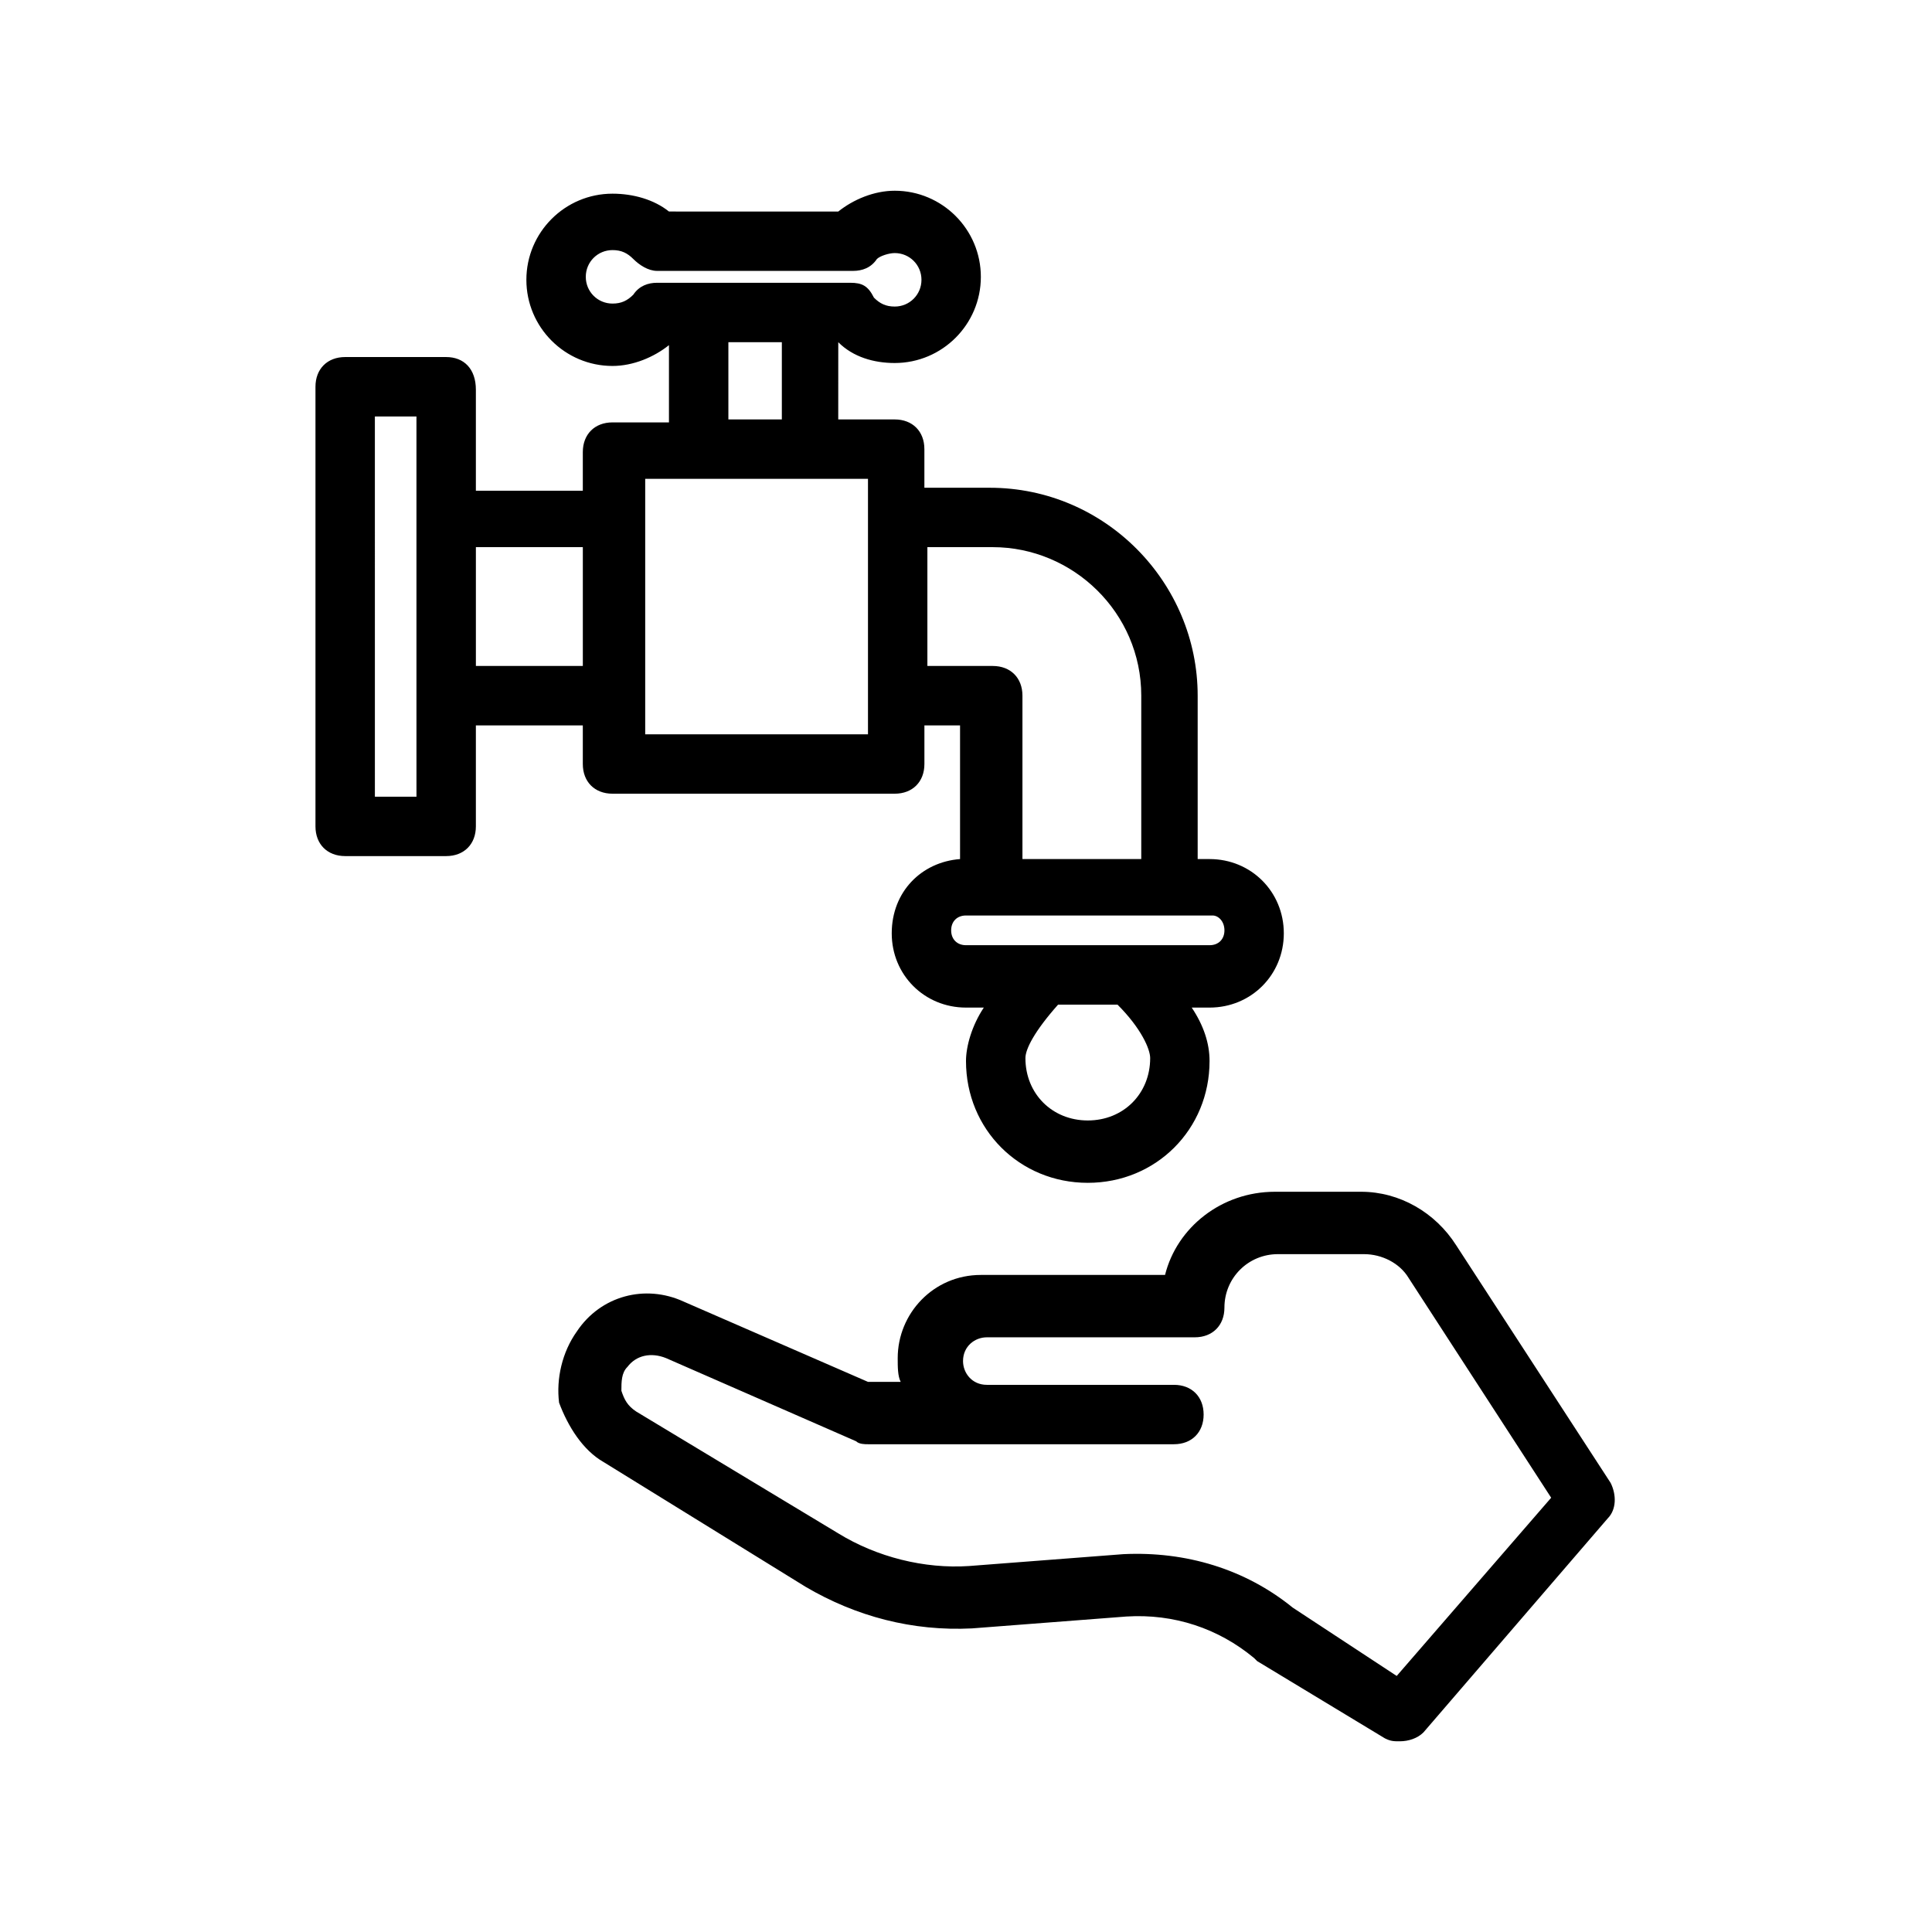 <?xml version="1.0" encoding="UTF-8"?>
<!-- Uploaded to: ICON Repo, www.iconrepo.com, Generator: ICON Repo Mixer Tools -->
<svg fill="#000000" width="800px" height="800px" version="1.1" viewBox="144 144 512 512" xmlns="http://www.w3.org/2000/svg">
 <g>
  <path d="m303.96 531.46 53.531 33.062c13.383 7.871 28.34 11.809 44.082 11.02l40.934-3.148c12.594-0.789 24.402 3.148 33.852 11.02l0.789 0.789 33.852 20.469c1.574 0.789 2.363 0.789 3.938 0.789 2.363 0 4.723-0.789 6.297-2.363l48.805-56.68c2.363-2.363 2.363-6.297 0.789-9.445l-40.934-62.977c-5.512-8.66-14.957-14.168-25.191-14.168h-22.828c-14.168 0-25.977 9.445-29.125 22.043h-48.805c-12.594 0-22.043 10.234-22.043 22.043 0 2.363 0 4.723 0.789 6.297h-8.66l-48.805-21.254c-10.234-4.723-22.043-1.574-28.34 7.871-3.938 5.512-5.512 12.594-4.723 18.895 2.348 6.293 6.285 12.59 11.797 15.738zm6.297-25.191c2.363-3.148 6.297-3.938 10.234-2.363l50.383 22.043c0.789 0.789 2.363 0.789 3.148 0.789h81.082c4.723 0 7.871-3.148 7.871-7.871 0-4.723-3.148-7.871-7.871-7.871h-49.594c-3.938 0-6.297-3.148-6.297-6.297 0-3.938 3.148-6.297 6.297-6.297h55.105c4.723 0 7.871-3.148 7.871-7.871 0-7.871 6.297-14.168 14.168-14.168h22.828c4.723 0 9.445 2.363 11.809 6.297l37.785 58.254-40.934 47.23-27.555-18.109c-12.594-10.234-28.34-14.957-44.871-14.168l-40.934 3.148c-11.809 0.789-24.402-2.363-34.637-8.66l-53.531-32.277c-2.363-1.574-3.148-3.148-3.938-5.512 0.004-2.359 0.004-4.723 1.578-6.297z"/>
  <path d="m262.24 238.62h-26.766c-4.723 0-7.871 3.148-7.871 7.871v116.51c0 4.723 3.148 7.871 7.871 7.871h26.766c4.723 0 7.871-3.148 7.871-7.871v-26.766h28.34v10.234c0 4.723 3.148 7.871 7.871 7.871h74.785c4.723 0 7.871-3.148 7.871-7.871v-10.234h9.445v35.426c-10.234 0.789-18.105 8.66-18.105 19.68 0 11.02 8.66 19.68 19.68 19.68h4.723c-3.148 4.723-4.723 10.234-4.723 14.168 0 18.105 14.168 32.273 32.273 32.273s32.273-14.168 32.273-32.273c0-4.723-1.574-9.445-4.723-14.168h4.723c11.02 0 19.68-8.66 19.68-19.68 0-11.02-8.66-19.68-19.68-19.68h-3.148v-43.297c0-29.914-24.402-55.105-55.105-55.105h-17.32v-10.234c0-4.723-3.148-7.871-7.871-7.871h-14.957l0.008-20.465c3.938 3.938 9.445 5.512 14.957 5.512 12.594 0 22.828-10.234 22.828-22.828s-10.234-22.828-22.828-22.828c-5.512 0-11.02 2.363-14.957 5.512l-44.871-0.004c-3.934-3.152-9.445-4.727-14.957-4.727-12.594 0-22.828 10.234-22.828 22.828s10.234 22.828 22.828 22.828c5.512 0 11.02-2.363 14.957-5.512v20.469h-14.957c-4.723 0-7.871 3.148-7.871 7.871v10.234h-28.34v-26.766c0-5.508-3.148-8.656-7.871-8.656zm-7.871 116.51h-11.02l-0.004-100.76h11.02v73.996zm194.44 69.273c0 9.445-7.086 16.531-16.531 16.531-9.445 0-16.531-7.086-16.531-16.531 0-2.363 2.363-7.086 8.66-14.168h15.742c6.301 6.297 8.66 11.805 8.66 14.168zm19.68-33.852c0 2.363-1.574 3.938-3.938 3.938h-64.547c-2.363 0-3.938-1.574-3.938-3.938s1.574-3.938 3.938-3.938h65.336c1.574 0.004 3.148 1.578 3.148 3.938zm-61.402-101.55c21.254 0 39.359 17.32 39.359 39.359v43.297h-31.488v-43.297c0-4.723-3.148-7.871-7.871-7.871h-17.32v-31.488zm-95.25-66.914c-1.574 1.574-3.148 2.363-5.512 2.363-3.938 0-7.086-3.148-7.086-7.086s3.148-7.086 7.086-7.086c2.363 0 3.938 0.789 5.512 2.363s3.938 3.148 6.297 3.148h51.957c2.363 0 4.723-0.789 6.297-3.148 0.785-0.789 3.148-1.574 4.723-1.574 3.938 0 7.086 3.148 7.086 7.086s-3.148 7.086-7.086 7.086c-2.363 0-3.938-0.789-5.512-2.363-1.574-3.148-3.148-3.938-6.297-3.938h-51.168c-2.359 0-4.723 0.789-6.297 3.148zm25.191 12.598h14.168v20.469l-14.168-0.004zm-22.828 36.211h59.824v67.699h-59.039v-67.699zm-15.746 18.105v31.488h-28.34v-31.488z"/>
 </g>
</svg>